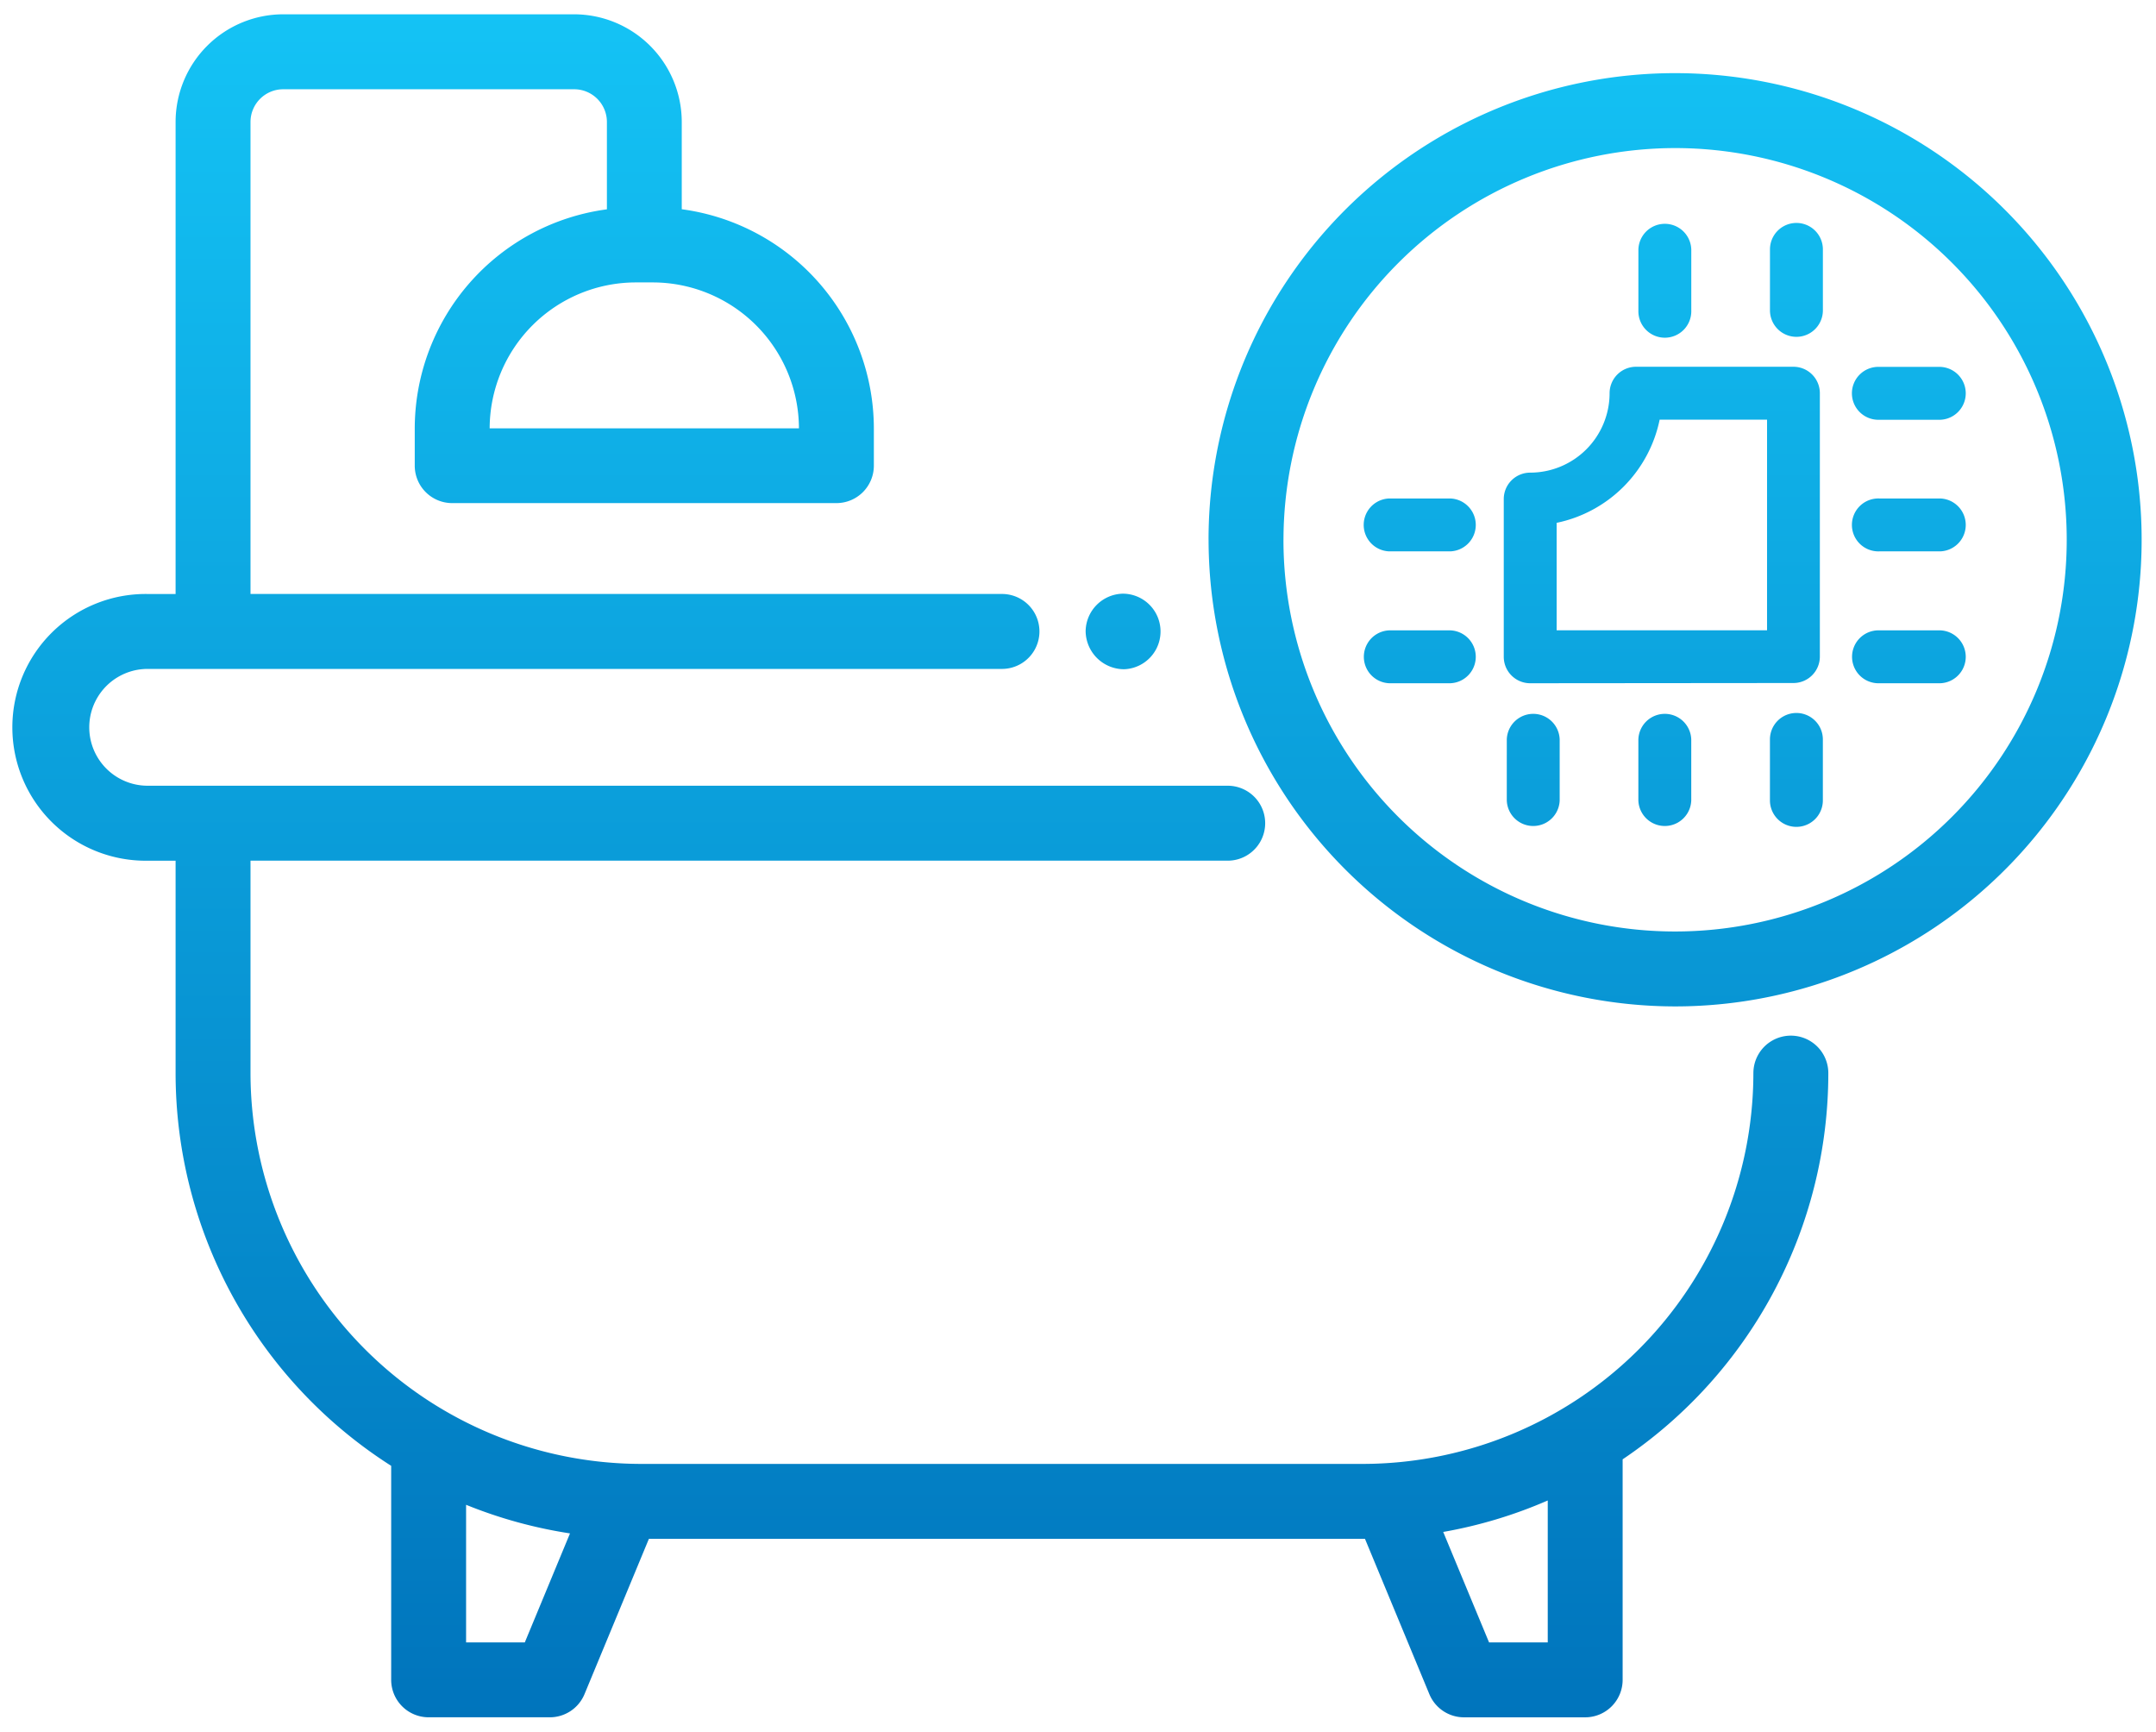 <svg xmlns="http://www.w3.org/2000/svg" xmlns:xlink="http://www.w3.org/1999/xlink" width="75.376" height="60.529" viewBox="0 0 75.376 60.529"><defs><linearGradient id="linear-gradient" x1="0.5" x2="0.5" y2="1" gradientUnits="objectBoundingBox"><stop offset="0" stop-color="#14c3f5"></stop><stop offset="1" stop-color="#0074bc"></stop></linearGradient></defs><g id="Group_668" data-name="Group 668" transform="translate(0.5 0.5)"><path id="Union_2" data-name="Union 2" d="M50.684,59.529a1.311,1.311,0,0,1-1.211-.807L47.221,53.29H22.186l-2.252,5.431a1.312,1.312,0,0,1-1.211.807H14.487a1.31,1.31,0,0,1-1.311-1.31v-7.48A16.282,16.282,0,0,1,5.639,37.011V29.586H4.662a4.662,4.662,0,1,1,0-9.323h.977V3.762A3.766,3.766,0,0,1,9.4,0H19.573a3.768,3.768,0,0,1,3.762,3.762V6.814a7.742,7.742,0,0,1,6.716,7.663v1.3a1.309,1.309,0,0,1-1.311,1.309H15.309A1.309,1.309,0,0,1,14,15.781v-1.3a7.741,7.741,0,0,1,6.718-7.664V3.762A1.145,1.145,0,0,0,19.573,2.62H9.4A1.144,1.144,0,0,0,8.258,3.762v16.5H34.53a1.31,1.31,0,0,1,0,2.62H4.662a2.041,2.041,0,1,0,0,4.083h37.76a1.31,1.31,0,0,1,0,2.62H8.258v7.425A13.676,13.676,0,0,0,21.919,50.671H47.142A13.675,13.675,0,0,0,60.8,37.011a1.31,1.31,0,0,1,2.62,0,16.276,16.276,0,0,1-7.191,13.5v7.708a1.31,1.31,0,0,1-1.31,1.31Zm.875-2.619h2.052V51.949a16.141,16.141,0,0,1-3.655,1.1Zm-35.764,0h2.053l1.58-3.81a16.147,16.147,0,0,1-3.633-1Zm.823-42.438H27.432a5.115,5.115,0,0,0-5.11-5.1h-.594A5.115,5.115,0,0,0,16.619,14.472Zm25.134,3.9A16.311,16.311,0,1,1,58.065,34.679,16.331,16.331,0,0,1,41.753,18.368Zm2.619,0A13.692,13.692,0,1,0,58.065,4.676,13.708,13.708,0,0,0,44.372,18.368Zm17.008,9.111V25.347a.925.925,0,0,1,1.85,0v2.131a.925.925,0,0,1-1.85,0Zm-4.6,0V25.347a.925.925,0,0,1,1.849,0v2.131a.925.925,0,0,1-1.849,0Zm-4.6,0V25.347a.925.925,0,0,1,1.849,0v2.131a.925.925,0,0,1-1.849,0Zm13.026-4.1a.925.925,0,1,1,0-1.849H67.33a.925.925,0,0,1,0,1.849Zm-12.208,0a.925.925,0,0,1-.924-.925V16.945a.924.924,0,0,1,.924-.924,2.779,2.779,0,0,0,2.776-2.776.925.925,0,0,1,.925-.925H62.2a.924.924,0,0,1,.924.925v9.205a.924.924,0,0,1-.924.925Zm.925-5.6v3.749h7.356V14.169H57.523A4.638,4.638,0,0,1,53.916,17.777Zm-5.846,5.6a.925.925,0,0,1,0-1.849H50.2a.925.925,0,0,1,0,1.849ZM37.455,21.559a1.33,1.33,0,0,1,1.3-1.307,1.321,1.321,0,0,1,.049,2.641h-.016A1.346,1.346,0,0,1,37.455,21.559ZM65.2,18.773a.925.925,0,1,1,0-1.849H67.33a.925.925,0,0,1,0,1.849Zm-17.129,0a.925.925,0,0,1,0-1.849H50.2a.925.925,0,0,1,0,1.849Zm17.129-4.6a.925.925,0,1,1,0-1.849H67.33a.925.925,0,0,1,0,1.849Zm-3.82-3.821V8.218a.925.925,0,0,1,1.85,0v2.131a.925.925,0,1,1-1.85,0Zm-4.6,0V8.218a.925.925,0,0,1,1.849,0v2.131a.925.925,0,1,1-1.849,0Z" transform="translate(0 0)" stroke="rgba(0,0,0,0)" stroke-miterlimit="10" stroke-width="1" fill="url(#linear-gradient)"></path></g></svg>